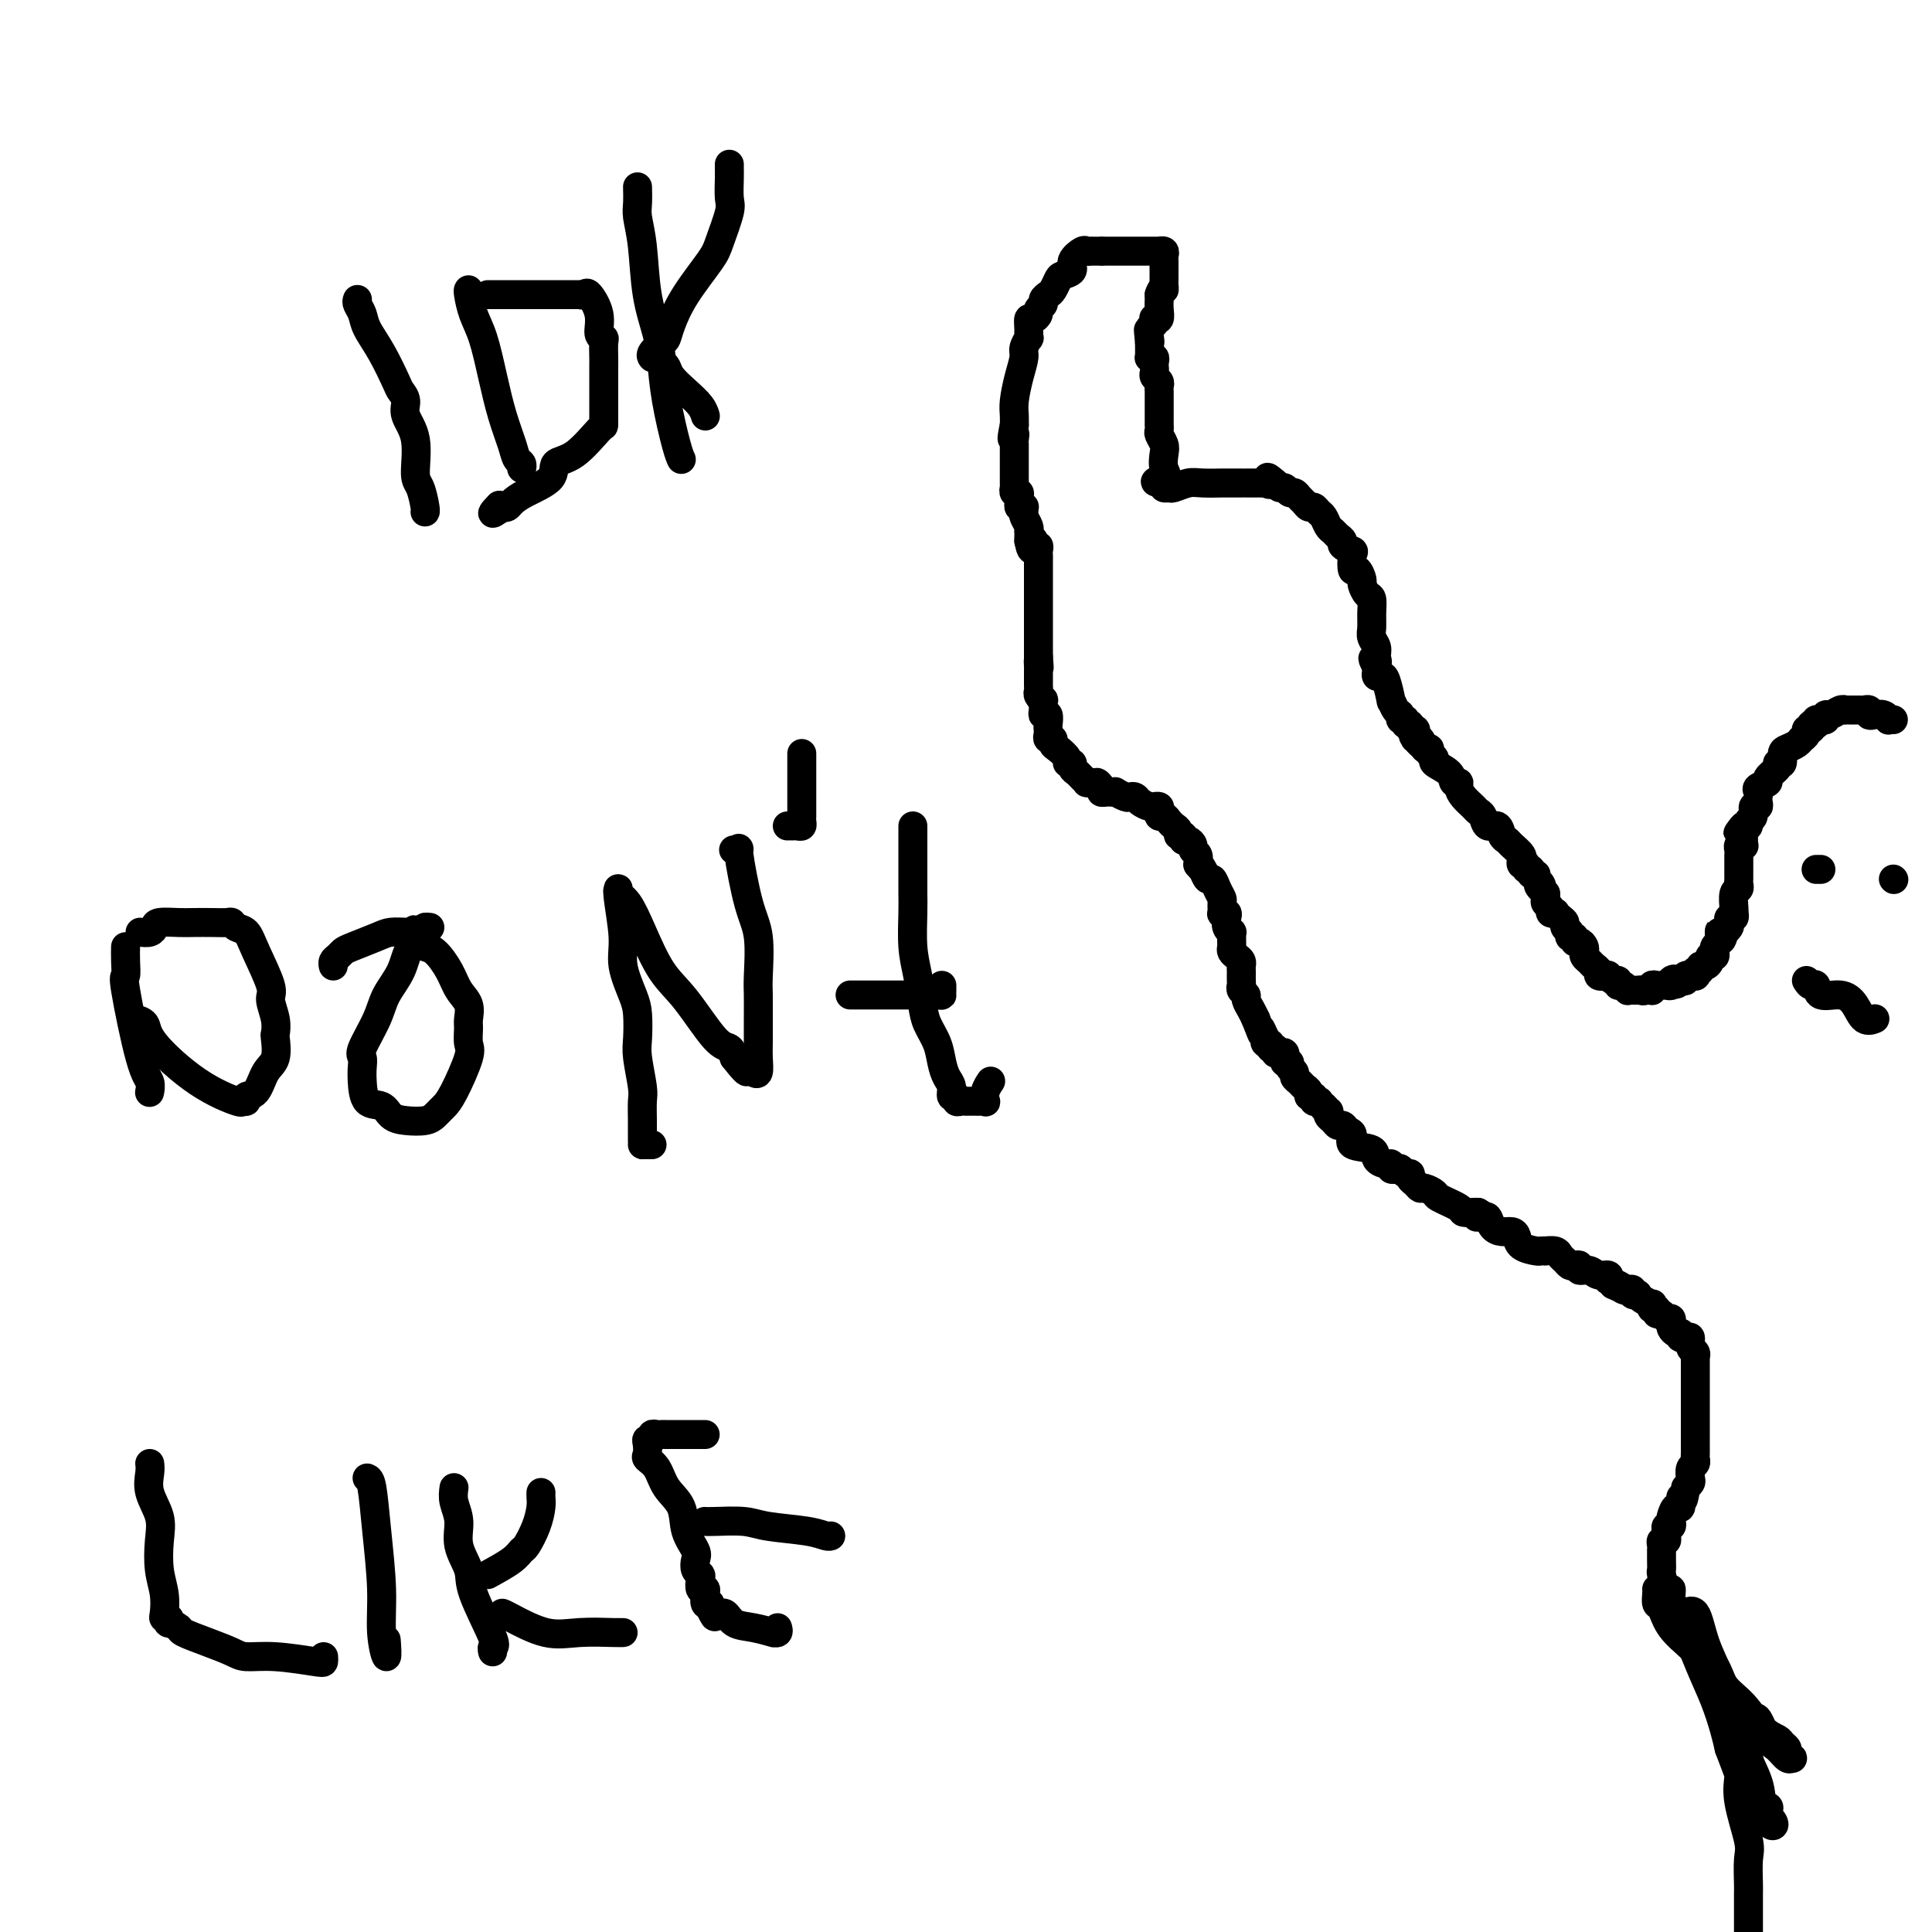 <svg viewBox='0 0 400 400' version='1.1' xmlns='http://www.w3.org/2000/svg' xmlns:xlink='http://www.w3.org/1999/xlink'><g fill='none' stroke='#000000' stroke-width='6' stroke-linecap='round' stroke-linejoin='round'><path d='M74,62c-0.101,0.259 -0.202,0.517 0,1c0.202,0.483 0.708,1.189 1,2c0.292,0.811 0.370,1.725 1,3c0.630,1.275 1.813,2.910 3,5c1.187,2.090 2.378,4.635 3,6c0.622,1.365 0.674,1.549 1,2c0.326,0.451 0.927,1.168 1,2c0.073,0.832 -0.383,1.778 0,3c0.383,1.222 1.605,2.720 2,5c0.395,2.280 -0.038,5.343 0,7c0.038,1.657 0.546,1.908 1,3c0.454,1.092 0.853,3.025 1,4c0.147,0.975 0.042,0.993 0,1c-0.042,0.007 -0.021,0.004 0,0'/><path d='M97,60c-0.066,0.071 -0.131,0.141 0,1c0.131,0.859 0.459,2.505 1,4c0.541,1.495 1.297,2.838 2,5c0.703,2.162 1.355,5.142 2,8c0.645,2.858 1.283,5.593 2,8c0.717,2.407 1.513,4.488 2,6c0.487,1.512 0.667,2.457 1,3c0.333,0.543 0.820,0.685 1,1c0.180,0.315 0.051,0.804 0,1c-0.051,0.196 -0.026,0.098 0,0'/><path d='M101,61c0.337,-0.000 0.675,-0.000 1,0c0.325,0.000 0.638,0.000 1,0c0.362,-0.000 0.772,-0.000 2,0c1.228,0.000 3.275,0.001 5,0c1.725,-0.001 3.129,-0.003 5,0c1.871,0.003 4.208,0.012 5,0c0.792,-0.012 0.040,-0.045 0,0c-0.040,0.045 0.634,0.170 1,0c0.366,-0.170 0.424,-0.633 1,0c0.576,0.633 1.671,2.362 2,4c0.329,1.638 -0.108,3.185 0,4c0.108,0.815 0.761,0.896 1,1c0.239,0.104 0.064,0.230 0,1c-0.064,0.770 -0.017,2.185 0,3c0.017,0.815 0.005,1.029 0,2c-0.005,0.971 -0.001,2.699 0,4c0.001,1.301 0.001,2.176 0,3c-0.001,0.824 -0.001,1.597 0,2c0.001,0.403 0.003,0.435 0,1c-0.003,0.565 -0.011,1.663 0,2c0.011,0.337 0.039,-0.086 -1,1c-1.039,1.086 -3.147,3.681 -5,5c-1.853,1.319 -3.452,1.362 -4,2c-0.548,0.638 -0.045,1.870 -1,3c-0.955,1.130 -3.369,2.159 -5,3c-1.631,0.841 -2.477,1.496 -3,2c-0.523,0.504 -0.721,0.858 -1,1c-0.279,0.142 -0.640,0.071 -1,0'/><path d='M104,105c-3.333,2.489 -1.667,0.711 -1,0c0.667,-0.711 0.333,-0.356 0,0'/><path d='M132,39c-0.007,-0.280 -0.014,-0.559 0,0c0.014,0.559 0.049,1.958 0,3c-0.049,1.042 -0.182,1.728 0,3c0.182,1.272 0.678,3.129 1,6c0.322,2.871 0.471,6.754 1,10c0.529,3.246 1.438,5.854 2,8c0.562,2.146 0.778,3.829 1,6c0.222,2.171 0.451,4.829 1,8c0.549,3.171 1.417,6.854 2,9c0.583,2.146 0.881,2.756 1,3c0.119,0.244 0.060,0.122 0,0'/><path d='M137,75c0.378,0.267 0.756,0.534 1,1c0.244,0.466 0.352,1.130 1,2c0.648,0.870 1.834,1.946 3,3c1.166,1.054 2.313,2.087 3,3c0.687,0.913 0.916,1.707 1,2c0.084,0.293 0.024,0.084 0,0c-0.024,-0.084 -0.012,-0.042 0,0'/><path d='M135,74c0.054,0.057 0.107,0.113 0,0c-0.107,-0.113 -0.376,-0.397 0,-1c0.376,-0.603 1.396,-1.527 2,-2c0.604,-0.473 0.790,-0.497 1,-1c0.210,-0.503 0.442,-1.486 1,-3c0.558,-1.514 1.442,-3.558 3,-6c1.558,-2.442 3.791,-5.280 5,-7c1.209,-1.720 1.396,-2.321 2,-4c0.604,-1.679 1.626,-4.435 2,-6c0.374,-1.565 0.100,-1.940 0,-3c-0.100,-1.060 -0.027,-2.806 0,-4c0.027,-1.194 0.007,-1.835 0,-2c-0.007,-0.165 -0.002,0.148 0,0c0.002,-0.148 0.001,-0.757 0,-1c-0.001,-0.243 -0.000,-0.122 0,0'/><path d='M26,196c-0.020,0.915 -0.040,1.830 0,3c0.040,1.170 0.140,2.594 0,3c-0.140,0.406 -0.521,-0.206 0,3c0.521,3.206 1.944,10.231 3,14c1.056,3.769 1.746,4.284 2,5c0.254,0.716 0.073,1.633 0,2c-0.073,0.367 -0.036,0.183 0,0'/><path d='M29,193c0.735,0.083 1.469,0.166 2,0c0.531,-0.166 0.858,-0.580 1,-1c0.142,-0.420 0.097,-0.844 1,-1c0.903,-0.156 2.753,-0.043 4,0c1.247,0.043 1.891,0.015 3,0c1.109,-0.015 2.682,-0.017 4,0c1.318,0.017 2.382,0.052 3,0c0.618,-0.052 0.790,-0.189 1,0c0.210,0.189 0.458,0.706 1,1c0.542,0.294 1.378,0.364 2,1c0.622,0.636 1.028,1.838 2,4c0.972,2.162 2.509,5.283 3,7c0.491,1.717 -0.063,2.028 0,3c0.063,0.972 0.743,2.604 1,4c0.257,1.396 0.092,2.556 0,3c-0.092,0.444 -0.109,0.170 0,1c0.109,0.830 0.346,2.762 0,4c-0.346,1.238 -1.274,1.781 -2,3c-0.726,1.219 -1.250,3.113 -2,4c-0.750,0.887 -1.725,0.765 -2,1c-0.275,0.235 0.150,0.825 0,1c-0.150,0.175 -0.875,-0.065 -1,0c-0.125,0.065 0.352,0.434 -1,0c-1.352,-0.434 -4.531,-1.672 -8,-4c-3.469,-2.328 -7.229,-5.748 -9,-8c-1.771,-2.252 -1.554,-3.337 -2,-4c-0.446,-0.663 -1.556,-0.904 -2,-1c-0.444,-0.096 -0.222,-0.048 0,0'/><path d='M89,192c-0.503,-0.054 -1.007,-0.108 -1,0c0.007,0.108 0.523,0.378 0,1c-0.523,0.622 -2.085,1.595 -3,3c-0.915,1.405 -1.184,3.240 -2,5c-0.816,1.760 -2.180,3.444 -3,5c-0.820,1.556 -1.096,2.985 -2,5c-0.904,2.015 -2.437,4.617 -3,6c-0.563,1.383 -0.155,1.546 0,2c0.155,0.454 0.057,1.200 0,2c-0.057,0.800 -0.074,1.654 0,3c0.074,1.346 0.240,3.185 1,4c0.760,0.815 2.116,0.608 3,1c0.884,0.392 1.298,1.384 2,2c0.702,0.616 1.693,0.856 3,1c1.307,0.144 2.929,0.191 4,0c1.071,-0.191 1.591,-0.622 2,-1c0.409,-0.378 0.708,-0.705 1,-1c0.292,-0.295 0.576,-0.558 1,-1c0.424,-0.442 0.989,-1.062 2,-3c1.011,-1.938 2.469,-5.194 3,-7c0.531,-1.806 0.136,-2.163 0,-3c-0.136,-0.837 -0.013,-2.155 0,-3c0.013,-0.845 -0.083,-1.218 0,-2c0.083,-0.782 0.344,-1.974 0,-3c-0.344,-1.026 -1.293,-1.886 -2,-3c-0.707,-1.114 -1.173,-2.484 -2,-4c-0.827,-1.516 -2.015,-3.180 -3,-4c-0.985,-0.820 -1.765,-0.798 -2,-1c-0.235,-0.202 0.076,-0.629 0,-1c-0.076,-0.371 -0.538,-0.685 -1,-1'/><path d='M87,194c-1.718,-2.392 -1.013,-1.371 -1,-1c0.013,0.371 -0.665,0.092 -1,0c-0.335,-0.092 -0.327,0.003 -1,0c-0.673,-0.003 -2.025,-0.103 -3,0c-0.975,0.103 -1.571,0.409 -3,1c-1.429,0.591 -3.689,1.469 -5,2c-1.311,0.531 -1.672,0.717 -2,1c-0.328,0.283 -0.624,0.663 -1,1c-0.376,0.337 -0.832,0.629 -1,1c-0.168,0.371 -0.048,0.820 0,1c0.048,0.180 0.024,0.090 0,0'/><path d='M135,237c-0.309,0.002 -0.619,0.003 -1,0c-0.381,-0.003 -0.834,-0.011 -1,0c-0.166,0.011 -0.043,0.039 0,0c0.043,-0.039 0.008,-0.146 0,-1c-0.008,-0.854 0.012,-2.456 0,-4c-0.012,-1.544 -0.055,-3.029 0,-4c0.055,-0.971 0.209,-1.429 0,-3c-0.209,-1.571 -0.782,-4.254 -1,-6c-0.218,-1.746 -0.082,-2.556 0,-4c0.082,-1.444 0.109,-3.521 0,-5c-0.109,-1.479 -0.355,-2.359 -1,-4c-0.645,-1.641 -1.691,-4.045 -2,-6c-0.309,-1.955 0.119,-3.463 0,-6c-0.119,-2.537 -0.784,-6.104 -1,-8c-0.216,-1.896 0.016,-2.122 0,-2c-0.016,0.122 -0.282,0.590 0,1c0.282,0.410 1.111,0.762 2,2c0.889,1.238 1.839,3.364 3,6c1.161,2.636 2.535,5.784 4,8c1.465,2.216 3.022,3.501 5,6c1.978,2.499 4.379,6.211 6,8c1.621,1.789 2.463,1.654 3,2c0.537,0.346 0.768,1.173 1,2'/><path d='M152,219c4.117,5.284 2.410,1.995 2,1c-0.410,-0.995 0.479,0.304 1,1c0.521,0.696 0.676,0.789 1,1c0.324,0.211 0.819,0.541 1,0c0.181,-0.541 0.048,-1.953 0,-3c-0.048,-1.047 -0.011,-1.728 0,-3c0.011,-1.272 -0.002,-3.134 0,-5c0.002,-1.866 0.021,-3.734 0,-5c-0.021,-1.266 -0.082,-1.929 0,-4c0.082,-2.071 0.305,-5.550 0,-8c-0.305,-2.450 -1.140,-3.872 -2,-7c-0.860,-3.128 -1.746,-7.962 -2,-10c-0.254,-2.038 0.124,-1.279 0,-1c-0.124,0.279 -0.750,0.080 -1,0c-0.250,-0.080 -0.125,-0.040 0,0'/><path d='M166,156c-0.000,0.353 -0.000,0.707 0,1c0.000,0.293 0.000,0.526 0,1c-0.000,0.474 -0.000,1.187 0,2c0.000,0.813 0.001,1.724 0,3c-0.001,1.276 -0.003,2.916 0,4c0.003,1.084 0.011,1.611 0,2c-0.011,0.389 -0.040,0.640 0,1c0.040,0.360 0.151,0.828 0,1c-0.151,0.172 -0.562,0.046 -1,0c-0.438,-0.046 -0.901,-0.012 -1,0c-0.099,0.012 0.166,0.003 0,0c-0.166,-0.003 -0.762,-0.001 -1,0c-0.238,0.001 -0.119,0.000 0,0'/><path d='M189,171c0.000,0.525 0.000,1.050 0,2c-0.000,0.950 -0.001,2.325 0,4c0.001,1.675 0.003,3.650 0,5c-0.003,1.350 -0.012,2.076 0,3c0.012,0.924 0.044,2.045 0,4c-0.044,1.955 -0.163,4.742 0,7c0.163,2.258 0.607,3.987 1,6c0.393,2.013 0.735,4.311 1,6c0.265,1.689 0.453,2.770 1,4c0.547,1.230 1.452,2.611 2,4c0.548,1.389 0.739,2.788 1,4c0.261,1.212 0.591,2.238 1,3c0.409,0.762 0.897,1.262 1,2c0.103,0.738 -0.179,1.714 0,2c0.179,0.286 0.818,-0.120 1,0c0.182,0.120 -0.092,0.764 0,1c0.092,0.236 0.549,0.063 1,0c0.451,-0.063 0.894,-0.017 1,0c0.106,0.017 -0.126,0.004 0,0c0.126,-0.004 0.608,0.000 1,0c0.392,-0.000 0.692,-0.006 1,0c0.308,0.006 0.622,0.022 1,0c0.378,-0.022 0.820,-0.083 1,0c0.180,0.083 0.100,0.311 0,0c-0.100,-0.311 -0.219,-1.161 0,-2c0.219,-0.839 0.777,-1.668 1,-2c0.223,-0.332 0.112,-0.166 0,0'/><path d='M176,206c0.461,-0.000 0.922,-0.000 1,0c0.078,0.000 -0.228,0.001 1,0c1.228,-0.001 3.989,-0.003 6,0c2.011,0.003 3.271,0.011 5,0c1.729,-0.011 3.927,-0.042 5,0c1.073,0.042 1.019,0.155 1,0c-0.019,-0.155 -0.005,-0.580 0,-1c0.005,-0.420 0.001,-0.834 0,-1c-0.001,-0.166 -0.001,-0.083 0,0'/><path d='M31,303c0.060,0.514 0.120,1.028 0,2c-0.120,0.972 -0.421,2.401 0,4c0.421,1.599 1.563,3.367 2,5c0.437,1.633 0.169,3.131 0,5c-0.169,1.869 -0.238,4.107 0,6c0.238,1.893 0.782,3.439 1,5c0.218,1.561 0.109,3.135 0,4c-0.109,0.865 -0.218,1.019 0,1c0.218,-0.019 0.762,-0.213 1,0c0.238,0.213 0.169,0.833 0,1c-0.169,0.167 -0.439,-0.121 0,0c0.439,0.121 1.585,0.649 2,1c0.415,0.351 0.098,0.524 1,1c0.902,0.476 3.023,1.255 5,2c1.977,0.745 3.812,1.454 5,2c1.188,0.546 1.730,0.927 3,1c1.270,0.073 3.269,-0.163 6,0c2.731,0.163 6.196,0.724 8,1c1.804,0.276 1.947,0.267 2,0c0.053,-0.267 0.015,-0.790 0,-1c-0.015,-0.210 -0.008,-0.105 0,0'/><path d='M76,306c0.342,0.130 0.684,0.259 1,2c0.316,1.741 0.607,5.093 1,9c0.393,3.907 0.890,8.370 1,12c0.110,3.630 -0.166,6.427 0,9c0.166,2.573 0.776,4.924 1,5c0.224,0.076 0.064,-2.121 0,-3c-0.064,-0.879 -0.032,-0.439 0,0'/><path d='M94,308c-0.130,0.932 -0.259,1.864 0,3c0.259,1.136 0.908,2.476 1,4c0.092,1.524 -0.371,3.230 0,5c0.371,1.770 1.578,3.602 2,5c0.422,1.398 0.061,2.361 1,5c0.939,2.639 3.180,6.955 4,9c0.820,2.045 0.221,1.820 0,2c-0.221,0.180 -0.063,0.766 0,1c0.063,0.234 0.032,0.117 0,0'/><path d='M104,334c0.213,0.083 0.426,0.166 2,1c1.574,0.834 4.509,2.420 7,3c2.491,0.580 4.538,0.155 7,0c2.462,-0.155 5.339,-0.042 7,0c1.661,0.042 2.105,0.011 2,0c-0.105,-0.011 -0.759,-0.003 -1,0c-0.241,0.003 -0.069,0.001 0,0c0.069,-0.001 0.034,-0.000 0,0'/><path d='M101,326c1.903,-1.047 3.806,-2.094 5,-3c1.194,-0.906 1.679,-1.671 2,-2c0.321,-0.329 0.478,-0.221 1,-1c0.522,-0.779 1.408,-2.443 2,-4c0.592,-1.557 0.891,-3.005 1,-4c0.109,-0.995 0.029,-1.537 0,-2c-0.029,-0.463 -0.008,-0.847 0,-1c0.008,-0.153 0.004,-0.077 0,0'/><path d='M146,297c-0.331,-0.000 -0.662,-0.000 -1,0c-0.338,0.000 -0.682,0.000 -1,0c-0.318,-0.000 -0.609,-0.000 -1,0c-0.391,0.000 -0.882,0.000 -1,0c-0.118,-0.000 0.137,-0.000 0,0c-0.137,0.000 -0.666,0.000 -1,0c-0.334,-0.000 -0.472,-0.001 -1,0c-0.528,0.001 -1.447,0.004 -2,0c-0.553,-0.004 -0.740,-0.016 -1,0c-0.260,0.016 -0.592,0.059 -1,0c-0.408,-0.059 -0.894,-0.219 -1,0c-0.106,0.219 0.166,0.818 0,1c-0.166,0.182 -0.770,-0.052 -1,0c-0.230,0.052 -0.085,0.390 0,1c0.085,0.610 0.111,1.491 0,2c-0.111,0.509 -0.357,0.645 0,1c0.357,0.355 1.319,0.928 2,2c0.681,1.072 1.083,2.643 2,4c0.917,1.357 2.350,2.500 3,4c0.650,1.500 0.518,3.358 1,5c0.482,1.642 1.580,3.069 2,4c0.420,0.931 0.164,1.368 0,2c-0.164,0.632 -0.236,1.461 0,2c0.236,0.539 0.782,0.787 1,1c0.218,0.213 0.110,0.390 0,1c-0.110,0.610 -0.223,1.652 0,2c0.223,0.348 0.781,0.000 1,0c0.219,-0.000 0.097,0.346 0,1c-0.097,0.654 -0.171,1.615 0,2c0.171,0.385 0.585,0.192 1,0'/><path d='M147,332c1.978,4.954 0.422,1.838 0,1c-0.422,-0.838 0.291,0.602 1,1c0.709,0.398 1.415,-0.248 2,0c0.585,0.248 1.050,1.388 2,2c0.950,0.612 2.384,0.696 4,1c1.616,0.304 3.414,0.827 4,1c0.586,0.173 -0.039,-0.005 0,0c0.039,0.005 0.741,0.194 1,0c0.259,-0.194 0.074,-0.770 0,-1c-0.074,-0.230 -0.037,-0.115 0,0'/><path d='M146,315c-0.070,-0.007 -0.140,-0.013 0,0c0.140,0.013 0.489,0.046 2,0c1.511,-0.046 4.184,-0.170 6,0c1.816,0.170 2.774,0.634 5,1c2.226,0.366 5.720,0.634 8,1c2.280,0.366 3.345,0.829 4,1c0.655,0.171 0.902,0.049 1,0c0.098,-0.049 0.049,-0.024 0,0'/><path d='M392,149c-0.439,-0.030 -0.878,-0.060 -1,0c-0.122,0.060 0.074,0.208 0,0c-0.074,-0.208 -0.416,-0.774 -1,-1c-0.584,-0.226 -1.410,-0.113 -2,0c-0.590,0.113 -0.946,0.226 -1,0c-0.054,-0.226 0.193,-0.793 0,-1c-0.193,-0.207 -0.825,-0.056 -1,0c-0.175,0.056 0.107,0.015 0,0c-0.107,-0.015 -0.602,-0.004 -1,0c-0.398,0.004 -0.697,-0.000 -1,0c-0.303,0.000 -0.609,0.004 -1,0c-0.391,-0.004 -0.865,-0.016 -1,0c-0.135,0.016 0.070,0.061 0,0c-0.070,-0.061 -0.415,-0.227 -1,0c-0.585,0.227 -1.410,0.846 -2,1c-0.590,0.154 -0.947,-0.155 -1,0c-0.053,0.155 0.196,0.776 0,1c-0.196,0.224 -0.836,0.050 -1,0c-0.164,-0.050 0.148,0.025 0,0c-0.148,-0.025 -0.757,-0.150 -1,0c-0.243,0.150 -0.122,0.575 0,1'/><path d='M376,150c-1.172,0.400 -1.102,-0.099 -1,0c0.102,0.099 0.238,0.797 0,1c-0.238,0.203 -0.848,-0.090 -1,0c-0.152,0.090 0.153,0.563 0,1c-0.153,0.437 -0.766,0.838 -1,1c-0.234,0.162 -0.091,0.084 0,0c0.091,-0.084 0.131,-0.173 0,0c-0.131,0.173 -0.431,0.607 -1,1c-0.569,0.393 -1.407,0.746 -2,1c-0.593,0.254 -0.941,0.410 -1,1c-0.059,0.590 0.172,1.615 0,2c-0.172,0.385 -0.748,0.131 -1,0c-0.252,-0.131 -0.180,-0.137 0,0c0.180,0.137 0.469,0.418 0,1c-0.469,0.582 -1.695,1.466 -2,2c-0.305,0.534 0.311,0.717 0,1c-0.311,0.283 -1.548,0.667 -2,1c-0.452,0.333 -0.120,0.615 0,1c0.120,0.385 0.028,0.872 0,1c-0.028,0.128 0.008,-0.102 0,0c-0.008,0.102 -0.059,0.538 0,1c0.059,0.462 0.227,0.951 0,1c-0.227,0.049 -0.848,-0.340 -1,0c-0.152,0.340 0.165,1.411 0,2c-0.165,0.589 -0.814,0.697 -1,1c-0.186,0.303 0.090,0.801 0,1c-0.090,0.199 -0.545,0.100 -1,0'/><path d='M361,171c-2.320,3.139 -0.621,0.488 0,0c0.621,-0.488 0.163,1.189 0,2c-0.163,0.811 -0.029,0.756 0,1c0.029,0.244 -0.045,0.786 0,1c0.045,0.214 0.208,0.099 0,0c-0.208,-0.099 -0.788,-0.181 -1,0c-0.212,0.181 -0.057,0.627 0,1c0.057,0.373 0.015,0.674 0,1c-0.015,0.326 -0.004,0.679 0,1c0.004,0.321 0.001,0.611 0,1c-0.001,0.389 -0.001,0.878 0,1c0.001,0.122 0.001,-0.121 0,0c-0.001,0.121 -0.004,0.608 0,1c0.004,0.392 0.015,0.690 0,1c-0.015,0.310 -0.057,0.633 0,1c0.057,0.367 0.211,0.777 0,1c-0.211,0.223 -0.788,0.260 -1,1c-0.212,0.740 -0.061,2.183 0,3c0.061,0.817 0.030,1.006 0,1c-0.030,-0.006 -0.060,-0.209 0,0c0.060,0.209 0.208,0.830 0,1c-0.208,0.170 -0.774,-0.112 -1,0c-0.226,0.112 -0.112,0.618 0,1c0.112,0.382 0.222,0.641 0,1c-0.222,0.359 -0.778,0.817 -1,1c-0.222,0.183 -0.111,0.092 0,0'/><path d='M357,193c-0.841,3.356 -0.943,0.745 -1,0c-0.057,-0.745 -0.068,0.375 0,1c0.068,0.625 0.214,0.755 0,1c-0.214,0.245 -0.788,0.606 -1,1c-0.212,0.394 -0.061,0.823 0,1c0.061,0.177 0.031,0.103 0,0c-0.031,-0.103 -0.064,-0.234 0,0c0.064,0.234 0.223,0.832 0,1c-0.223,0.168 -0.829,-0.095 -1,0c-0.171,0.095 0.094,0.546 0,1c-0.094,0.454 -0.547,0.910 -1,1c-0.453,0.090 -0.905,-0.186 -1,0c-0.095,0.186 0.167,0.834 0,1c-0.167,0.166 -0.762,-0.152 -1,0c-0.238,0.152 -0.120,0.772 0,1c0.120,0.228 0.243,0.065 0,0c-0.243,-0.065 -0.852,-0.031 -1,0c-0.148,0.031 0.167,0.060 0,0c-0.167,-0.060 -0.814,-0.208 -1,0c-0.186,0.208 0.090,0.774 0,1c-0.090,0.226 -0.545,0.113 -1,0'/><path d='M348,203c-1.555,1.563 -0.941,0.471 -1,0c-0.059,-0.471 -0.789,-0.322 -1,0c-0.211,0.322 0.097,0.817 0,1c-0.097,0.183 -0.601,0.053 -1,0c-0.399,-0.053 -0.695,-0.028 -1,0c-0.305,0.028 -0.620,0.060 -1,0c-0.380,-0.060 -0.823,-0.212 -1,0c-0.177,0.212 -0.086,0.788 0,1c0.086,0.212 0.167,0.061 0,0c-0.167,-0.061 -0.584,-0.030 -1,0'/><path d='M341,205c-1.260,0.310 -0.911,0.084 -1,0c-0.089,-0.084 -0.615,-0.027 -1,0c-0.385,0.027 -0.629,0.022 -1,0c-0.371,-0.022 -0.869,-0.063 -1,0c-0.131,0.063 0.106,0.228 0,0c-0.106,-0.228 -0.554,-0.849 -1,-1c-0.446,-0.151 -0.890,0.170 -1,0c-0.110,-0.170 0.115,-0.829 0,-1c-0.115,-0.171 -0.569,0.146 -1,0c-0.431,-0.146 -0.837,-0.756 -1,-1c-0.163,-0.244 -0.081,-0.122 0,0'/><path d='M333,202c-1.400,-0.477 -0.900,-0.169 -1,0c-0.100,0.169 -0.801,0.200 -1,0c-0.199,-0.200 0.104,-0.631 0,-1c-0.104,-0.369 -0.616,-0.676 -1,-1c-0.384,-0.324 -0.642,-0.665 -1,-1c-0.358,-0.335 -0.818,-0.663 -1,-1c-0.182,-0.337 -0.086,-0.683 0,-1c0.086,-0.317 0.163,-0.606 0,-1c-0.163,-0.394 -0.564,-0.893 -1,-1c-0.436,-0.107 -0.905,0.179 -1,0c-0.095,-0.179 0.186,-0.821 0,-1c-0.186,-0.179 -0.837,0.107 -1,0c-0.163,-0.107 0.163,-0.607 0,-1c-0.163,-0.393 -0.813,-0.680 -1,-1c-0.187,-0.320 0.089,-0.673 0,-1c-0.089,-0.327 -0.545,-0.626 -1,-1c-0.455,-0.374 -0.910,-0.821 -1,-1c-0.090,-0.179 0.186,-0.089 0,0c-0.186,0.089 -0.834,0.179 -1,0c-0.166,-0.179 0.151,-0.625 0,-1c-0.151,-0.375 -0.772,-0.678 -1,-1c-0.228,-0.322 -0.065,-0.663 0,-1c0.065,-0.337 0.033,-0.668 0,-1'/><path d='M320,185c-2.255,-2.807 -1.393,-1.325 -1,-1c0.393,0.325 0.317,-0.505 0,-1c-0.317,-0.495 -0.873,-0.653 -1,-1c-0.127,-0.347 0.177,-0.882 0,-1c-0.177,-0.118 -0.836,0.180 -1,0c-0.164,-0.180 0.166,-0.837 0,-1c-0.166,-0.163 -0.830,0.167 -1,0c-0.170,-0.167 0.152,-0.831 0,-1c-0.152,-0.169 -0.780,0.158 -1,0c-0.220,-0.158 -0.034,-0.802 0,-1c0.034,-0.198 -0.085,0.051 0,0c0.085,-0.051 0.375,-0.400 0,-1c-0.375,-0.600 -1.414,-1.451 -2,-2c-0.586,-0.549 -0.720,-0.795 -1,-1c-0.280,-0.205 -0.705,-0.370 -1,-1c-0.295,-0.630 -0.459,-1.726 -1,-2c-0.541,-0.274 -1.458,0.275 -2,0c-0.542,-0.275 -0.710,-1.372 -1,-2c-0.290,-0.628 -0.704,-0.785 -1,-1c-0.296,-0.215 -0.475,-0.487 -1,-1c-0.525,-0.513 -1.395,-1.268 -2,-2c-0.605,-0.732 -0.944,-1.443 -1,-2c-0.056,-0.557 0.172,-0.961 0,-1c-0.172,-0.039 -0.744,0.288 -1,0c-0.256,-0.288 -0.197,-1.191 -1,-2c-0.803,-0.809 -2.466,-1.523 -3,-2c-0.534,-0.477 0.063,-0.715 0,-1c-0.063,-0.285 -0.786,-0.615 -1,-1c-0.214,-0.385 0.082,-0.824 0,-1c-0.082,-0.176 -0.541,-0.088 -1,0'/><path d='M295,155c-4.110,-4.804 -1.885,-1.813 -1,-1c0.885,0.813 0.429,-0.552 0,-1c-0.429,-0.448 -0.832,0.019 -1,0c-0.168,-0.019 -0.102,-0.526 0,-1c0.102,-0.474 0.239,-0.916 0,-1c-0.239,-0.084 -0.852,0.189 -1,0c-0.148,-0.189 0.171,-0.839 0,-1c-0.171,-0.161 -0.833,0.165 -1,0c-0.167,-0.165 0.162,-0.823 0,-1c-0.162,-0.177 -0.813,0.128 -1,0c-0.187,-0.128 0.090,-0.689 0,-1c-0.090,-0.311 -0.549,-0.371 -1,-1c-0.451,-0.629 -0.895,-1.828 -1,-2c-0.105,-0.172 0.130,0.683 0,0c-0.130,-0.683 -0.623,-2.904 -1,-4c-0.377,-1.096 -0.637,-1.067 -1,-1c-0.363,0.067 -0.828,0.172 -1,0c-0.172,-0.172 -0.049,-0.621 0,-1c0.049,-0.379 0.025,-0.690 0,-1'/><path d='M285,138c-1.543,-2.821 -0.399,-1.374 0,-1c0.399,0.374 0.054,-0.325 0,-1c-0.054,-0.675 0.182,-1.326 0,-2c-0.182,-0.674 -0.784,-1.370 -1,-2c-0.216,-0.630 -0.048,-1.195 0,-2c0.048,-0.805 -0.025,-1.849 0,-3c0.025,-1.151 0.147,-2.408 0,-3c-0.147,-0.592 -0.565,-0.520 -1,-1c-0.435,-0.480 -0.888,-1.512 -1,-2c-0.112,-0.488 0.116,-0.431 0,-1c-0.116,-0.569 -0.575,-1.763 -1,-2c-0.425,-0.237 -0.817,0.484 -1,0c-0.183,-0.484 -0.157,-2.171 0,-3c0.157,-0.829 0.446,-0.800 0,-1c-0.446,-0.200 -1.625,-0.630 -2,-1c-0.375,-0.370 0.054,-0.680 0,-1c-0.054,-0.320 -0.592,-0.649 -1,-1c-0.408,-0.351 -0.687,-0.725 -1,-1c-0.313,-0.275 -0.661,-0.451 -1,-1c-0.339,-0.549 -0.668,-1.471 -1,-2c-0.332,-0.529 -0.666,-0.666 -1,-1c-0.334,-0.334 -0.667,-0.864 -1,-1c-0.333,-0.136 -0.667,0.122 -1,0c-0.333,-0.122 -0.667,-0.625 -1,-1c-0.333,-0.375 -0.667,-0.622 -1,-1c-0.333,-0.378 -0.667,-0.889 -1,-1c-0.333,-0.111 -0.667,0.176 -1,0c-0.333,-0.176 -0.667,-0.817 -1,-1c-0.333,-0.183 -0.667,0.090 -1,0c-0.333,-0.090 -0.667,-0.545 -1,-1'/><path d='M264,100c-2.638,-2.321 -1.231,-0.622 -1,0c0.231,0.622 -0.712,0.167 -1,0c-0.288,-0.167 0.078,-0.045 0,0c-0.078,0.045 -0.600,0.012 -1,0c-0.400,-0.012 -0.679,-0.003 -1,0c-0.321,0.003 -0.686,0.001 -1,0c-0.314,-0.001 -0.578,-0.000 -1,0c-0.422,0.000 -1.001,0.000 -1,0c0.001,-0.000 0.584,-0.001 0,0c-0.584,0.001 -2.335,0.004 -3,0c-0.665,-0.004 -0.244,-0.015 -1,0c-0.756,0.015 -2.690,0.057 -4,0c-1.310,-0.057 -1.998,-0.214 -3,0c-1.002,0.214 -2.320,0.800 -3,1c-0.680,0.200 -0.721,0.015 -1,0c-0.279,-0.015 -0.794,0.138 -1,0c-0.206,-0.138 -0.103,-0.569 0,-1'/><path d='M241,100c-3.559,-0.147 -0.957,-0.516 0,-1c0.957,-0.484 0.271,-1.085 0,-2c-0.271,-0.915 -0.125,-2.144 0,-3c0.125,-0.856 0.230,-1.339 0,-2c-0.230,-0.661 -0.794,-1.501 -1,-2c-0.206,-0.499 -0.055,-0.659 0,-1c0.055,-0.341 0.015,-0.865 0,-1c-0.015,-0.135 -0.004,0.119 0,0c0.004,-0.119 0.001,-0.610 0,-1c-0.001,-0.390 -0.000,-0.678 0,-1c0.000,-0.322 0.000,-0.678 0,-1c-0.000,-0.322 0.000,-0.611 0,-1c-0.000,-0.389 -0.000,-0.878 0,-1c0.000,-0.122 0.001,0.122 0,0c-0.001,-0.122 -0.004,-0.610 0,-1c0.004,-0.390 0.015,-0.682 0,-1c-0.015,-0.318 -0.057,-0.663 0,-1c0.057,-0.337 0.211,-0.668 0,-1c-0.211,-0.332 -0.788,-0.667 -1,-1c-0.212,-0.333 -0.061,-0.664 0,-1c0.061,-0.336 0.030,-0.678 0,-1c-0.030,-0.322 -0.061,-0.625 0,-1c0.061,-0.375 0.212,-0.821 0,-1c-0.212,-0.179 -0.789,-0.089 -1,0c-0.211,0.089 -0.057,0.179 0,0c0.057,-0.179 0.015,-0.625 0,-1c-0.015,-0.375 -0.004,-0.679 0,-1c0.004,-0.321 0.002,-0.661 0,-1'/><path d='M238,71c-0.468,-4.742 -0.139,-2.097 0,-1c0.139,1.097 0.089,0.647 0,0c-0.089,-0.647 -0.216,-1.492 0,-2c0.216,-0.508 0.776,-0.678 1,-1c0.224,-0.322 0.113,-0.797 0,-1c-0.113,-0.203 -0.226,-0.135 0,0c0.226,0.135 0.793,0.335 1,0c0.207,-0.335 0.056,-1.206 0,-2c-0.056,-0.794 -0.016,-1.513 0,-2c0.016,-0.487 0.008,-0.744 0,-1'/><path d='M240,61c0.536,-1.726 0.876,-1.040 1,-1c0.124,0.040 0.033,-0.567 0,-1c-0.033,-0.433 -0.009,-0.694 0,-1c0.009,-0.306 0.002,-0.659 0,-1c-0.002,-0.341 0.001,-0.669 0,-1c-0.001,-0.331 -0.004,-0.663 0,-1c0.004,-0.337 0.017,-0.679 0,-1c-0.017,-0.321 -0.064,-0.622 0,-1c0.064,-0.378 0.238,-0.833 0,-1c-0.238,-0.167 -0.890,-0.045 -1,0c-0.110,0.045 0.320,0.012 0,0c-0.320,-0.012 -1.392,-0.003 -2,0c-0.608,0.003 -0.753,0.001 -1,0c-0.247,-0.001 -0.594,-0.000 -1,0c-0.406,0.000 -0.869,0.000 -1,0c-0.131,-0.000 0.071,-0.000 0,0c-0.071,0.000 -0.414,0.000 -1,0c-0.586,-0.000 -1.414,-0.000 -2,0c-0.586,0.000 -0.931,0.000 -1,0c-0.069,-0.000 0.136,-0.000 0,0c-0.136,0.000 -0.614,0.000 -1,0c-0.386,-0.000 -0.682,-0.000 -1,0c-0.318,0.000 -0.659,0.000 -1,0'/><path d='M228,52c-2.173,-0.000 -1.106,-0.002 -1,0c0.106,0.002 -0.750,0.006 -1,0c-0.250,-0.006 0.107,-0.023 0,0c-0.107,0.023 -0.676,0.086 -1,0c-0.324,-0.086 -0.401,-0.322 -1,0c-0.599,0.322 -1.719,1.203 -2,2c-0.281,0.797 0.276,1.509 0,2c-0.276,0.491 -1.384,0.762 -2,1c-0.616,0.238 -0.738,0.445 -1,1c-0.262,0.555 -0.663,1.458 -1,2c-0.337,0.542 -0.611,0.722 -1,1c-0.389,0.278 -0.891,0.653 -1,1c-0.109,0.347 0.177,0.666 0,1c-0.177,0.334 -0.818,0.683 -1,1c-0.182,0.317 0.095,0.601 0,1c-0.095,0.399 -0.560,0.914 -1,1c-0.440,0.086 -0.854,-0.258 -1,0c-0.146,0.258 -0.024,1.117 0,2c0.024,0.883 -0.049,1.788 0,2c0.049,0.212 0.220,-0.270 0,0c-0.220,0.270 -0.829,1.293 -1,2c-0.171,0.707 0.098,1.097 0,2c-0.098,0.903 -0.562,2.319 -1,4c-0.438,1.681 -0.849,3.626 -1,5c-0.151,1.374 -0.041,2.178 0,3c0.041,0.822 0.012,1.664 0,2c-0.012,0.336 -0.006,0.168 0,0'/><path d='M210,88c-0.928,4.432 -0.249,2.511 0,2c0.249,-0.511 0.067,0.388 0,1c-0.067,0.612 -0.018,0.937 0,1c0.018,0.063 0.005,-0.137 0,0c-0.005,0.137 -0.001,0.609 0,1c0.001,0.391 0.000,0.700 0,1c-0.000,0.300 -0.000,0.591 0,1c0.000,0.409 0.000,0.935 0,1c-0.000,0.065 -0.000,-0.332 0,0c0.000,0.332 0.000,1.394 0,2c-0.000,0.606 -0.001,0.755 0,1c0.001,0.245 0.004,0.587 0,1c-0.004,0.413 -0.015,0.898 0,1c0.015,0.102 0.057,-0.180 0,0c-0.057,0.180 -0.212,0.823 0,1c0.212,0.177 0.793,-0.110 1,0c0.207,0.110 0.041,0.617 0,1c-0.041,0.383 0.042,0.642 0,1c-0.042,0.358 -0.208,0.816 0,1c0.208,0.184 0.792,0.094 1,0c0.208,-0.094 0.042,-0.193 0,0c-0.042,0.193 0.041,0.678 0,1c-0.041,0.322 -0.207,0.482 0,1c0.207,0.518 0.788,1.396 1,2c0.212,0.604 0.057,0.935 0,1c-0.057,0.065 -0.015,-0.136 0,0c0.015,0.136 0.004,0.610 0,1c-0.004,0.390 -0.002,0.695 0,1'/><path d='M213,112c0.707,3.649 0.974,0.770 1,0c0.026,-0.770 -0.189,0.567 0,1c0.189,0.433 0.783,-0.039 1,0c0.217,0.039 0.058,0.589 0,1c-0.058,0.411 -0.016,0.684 0,1c0.016,0.316 0.004,0.676 0,1c-0.004,0.324 -0.001,0.610 0,1c0.001,0.390 0.000,0.882 0,1c-0.000,0.118 -0.000,-0.137 0,0c0.000,0.137 0.000,0.667 0,1c-0.000,0.333 -0.000,0.469 0,1c0.000,0.531 0.000,1.456 0,2c-0.000,0.544 -0.000,0.705 0,1c0.000,0.295 0.000,0.722 0,1c-0.000,0.278 -0.000,0.407 0,1c0.000,0.593 0.000,1.650 0,2c-0.000,0.350 -0.000,-0.007 0,0c0.000,0.007 0.000,0.380 0,1c-0.000,0.620 -0.000,1.489 0,2c0.000,0.511 0.000,0.665 0,1c-0.000,0.335 -0.000,0.850 0,1c0.000,0.150 0.000,-0.065 0,0c-0.000,0.065 -0.000,0.409 0,1c0.000,0.591 0.000,1.428 0,2c-0.000,0.572 -0.000,0.878 0,1c0.000,0.122 0.000,0.061 0,0'/><path d='M215,136c0.309,3.891 0.083,1.620 0,1c-0.083,-0.620 -0.022,0.411 0,1c0.022,0.589 0.006,0.735 0,1c-0.006,0.265 -0.003,0.648 0,1c0.003,0.352 0.005,0.673 0,1c-0.005,0.327 -0.015,0.660 0,1c0.015,0.340 0.057,0.686 0,1c-0.057,0.314 -0.212,0.596 0,1c0.212,0.404 0.793,0.929 1,1c0.207,0.071 0.041,-0.314 0,0c-0.041,0.314 0.041,1.327 0,2c-0.041,0.673 -0.207,1.006 0,1c0.207,-0.006 0.786,-0.351 1,0c0.214,0.351 0.061,1.400 0,2c-0.061,0.600 -0.031,0.753 0,1c0.031,0.247 0.063,0.590 0,1c-0.063,0.410 -0.219,0.887 0,1c0.219,0.113 0.814,-0.137 1,0c0.186,0.137 -0.037,0.663 0,1c0.037,0.337 0.335,0.486 1,1c0.665,0.514 1.698,1.395 2,2c0.302,0.605 -0.127,0.935 0,1c0.127,0.065 0.808,-0.137 1,0c0.192,0.137 -0.107,0.611 0,1c0.107,0.389 0.621,0.693 1,1c0.379,0.307 0.624,0.618 1,1c0.376,0.382 0.884,0.834 1,1c0.116,0.166 -0.161,0.045 0,0c0.161,-0.045 0.760,-0.013 1,0c0.240,0.013 0.120,0.006 0,0'/><path d='M226,162c1.400,1.193 0.900,0.176 1,0c0.100,-0.176 0.802,0.489 1,1c0.198,0.511 -0.106,0.868 0,1c0.106,0.132 0.624,0.039 1,0c0.376,-0.039 0.611,-0.024 1,0c0.389,0.024 0.930,0.058 1,0c0.070,-0.058 -0.333,-0.209 0,0c0.333,0.209 1.402,0.778 2,1c0.598,0.222 0.725,0.098 1,0c0.275,-0.098 0.700,-0.170 1,0c0.300,0.170 0.476,0.581 1,1c0.524,0.419 1.394,0.847 2,1c0.606,0.153 0.946,0.031 1,0c0.054,-0.031 -0.179,0.029 0,0c0.179,-0.029 0.769,-0.149 1,0c0.231,0.149 0.103,0.565 0,1c-0.103,0.435 -0.181,0.890 0,1c0.181,0.110 0.622,-0.124 1,0c0.378,0.124 0.694,0.607 1,1c0.306,0.393 0.603,0.698 1,1c0.397,0.302 0.894,0.602 1,1c0.106,0.398 -0.178,0.894 0,1c0.178,0.106 0.817,-0.179 1,0c0.183,0.179 -0.091,0.821 0,1c0.091,0.179 0.546,-0.104 1,0c0.454,0.104 0.905,0.595 1,1c0.095,0.405 -0.167,0.724 0,1c0.167,0.276 0.762,0.507 1,1c0.238,0.493 0.119,1.246 0,2'/><path d='M248,179c1.786,2.117 1.252,1.410 1,1c-0.252,-0.410 -0.221,-0.523 0,0c0.221,0.523 0.634,1.683 1,2c0.366,0.317 0.687,-0.209 1,0c0.313,0.209 0.619,1.152 1,2c0.381,0.848 0.838,1.600 1,2c0.162,0.400 0.030,0.449 0,1c-0.030,0.551 0.044,1.604 0,2c-0.044,0.396 -0.204,0.134 0,0c0.204,-0.134 0.773,-0.142 1,0c0.227,0.142 0.113,0.433 0,1c-0.113,0.567 -0.227,1.409 0,2c0.227,0.591 0.793,0.932 1,1c0.207,0.068 0.055,-0.136 0,0c-0.055,0.136 -0.012,0.614 0,1c0.012,0.386 -0.007,0.681 0,1c0.007,0.319 0.040,0.663 0,1c-0.040,0.337 -0.154,0.667 0,1c0.154,0.333 0.577,0.667 1,1c0.423,0.333 0.845,0.663 1,1c0.155,0.337 0.041,0.682 0,1c-0.041,0.318 -0.011,0.610 0,1c0.011,0.390 0.002,0.878 0,1c-0.002,0.122 0.003,-0.122 0,0c-0.003,0.122 -0.016,0.609 0,1c0.016,0.391 0.060,0.685 0,1c-0.060,0.315 -0.223,0.651 0,1c0.223,0.349 0.833,0.712 1,1c0.167,0.288 -0.109,0.501 0,1c0.109,0.499 0.603,1.286 1,2c0.397,0.714 0.699,1.357 1,2'/><path d='M260,211c2.023,5.277 1.082,2.471 1,2c-0.082,-0.471 0.695,1.395 1,2c0.305,0.605 0.138,-0.049 0,0c-0.138,0.049 -0.248,0.801 0,1c0.248,0.199 0.854,-0.157 1,0c0.146,0.157 -0.167,0.826 0,1c0.167,0.174 0.815,-0.146 1,0c0.185,0.146 -0.094,0.757 0,1c0.094,0.243 0.561,0.117 1,0c0.439,-0.117 0.848,-0.223 1,0c0.152,0.223 0.045,0.777 0,1c-0.045,0.223 -0.027,0.115 0,0c0.027,-0.115 0.064,-0.238 0,0c-0.064,0.238 -0.228,0.837 0,1c0.228,0.163 0.849,-0.111 1,0c0.151,0.111 -0.167,0.607 0,1c0.167,0.393 0.819,0.682 1,1c0.181,0.318 -0.110,0.664 0,1c0.110,0.336 0.622,0.664 1,1c0.378,0.336 0.622,0.682 1,1c0.378,0.318 0.890,0.607 1,1c0.110,0.393 -0.180,0.890 0,1c0.180,0.110 0.832,-0.166 1,0c0.168,0.166 -0.147,0.776 0,1c0.147,0.224 0.756,0.064 1,0c0.244,-0.064 0.122,-0.032 0,0'/><path d='M273,228c2.178,2.792 1.122,1.273 1,1c-0.122,-0.273 0.688,0.701 1,1c0.312,0.299 0.125,-0.079 0,0c-0.125,0.079 -0.189,0.613 0,1c0.189,0.387 0.630,0.627 1,1c0.370,0.373 0.670,0.877 1,1c0.330,0.123 0.692,-0.137 1,0c0.308,0.137 0.564,0.670 1,1c0.436,0.330 1.051,0.457 1,1c-0.051,0.543 -0.770,1.504 0,2c0.770,0.496 3.029,0.529 4,1c0.971,0.471 0.656,1.380 1,2c0.344,0.620 1.349,0.950 2,1c0.651,0.050 0.948,-0.179 1,0c0.052,0.179 -0.140,0.765 0,1c0.140,0.235 0.611,0.119 1,0c0.389,-0.119 0.696,-0.239 1,0c0.304,0.239 0.607,0.839 1,1c0.393,0.161 0.878,-0.115 1,0c0.122,0.115 -0.117,0.623 0,1c0.117,0.377 0.592,0.625 1,1c0.408,0.375 0.751,0.878 1,1c0.249,0.122 0.405,-0.135 1,0c0.595,0.135 1.630,0.663 2,1c0.370,0.337 0.074,0.483 1,1c0.926,0.517 3.073,1.407 4,2c0.927,0.593 0.634,0.890 1,1c0.366,0.110 1.390,0.031 2,0c0.610,-0.031 0.805,-0.016 1,0'/><path d='M306,251c1.869,1.000 0.542,1.000 0,1c-0.542,0.000 -0.298,0.000 0,0c0.298,0.000 0.649,0.000 1,0'/><path d='M307,252c0.345,0.050 0.709,-0.324 1,0c0.291,0.324 0.510,1.347 1,2c0.490,0.653 1.252,0.935 2,1c0.748,0.065 1.481,-0.088 2,0c0.519,0.088 0.823,0.416 1,1c0.177,0.584 0.228,1.425 1,2c0.772,0.575 2.266,0.885 3,1c0.734,0.115 0.707,0.034 1,0c0.293,-0.034 0.904,-0.020 1,0c0.096,0.020 -0.325,0.048 0,0c0.325,-0.048 1.396,-0.170 2,0c0.604,0.170 0.740,0.633 1,1c0.260,0.367 0.642,0.638 1,1c0.358,0.362 0.690,0.814 1,1c0.310,0.186 0.596,0.107 1,0c0.404,-0.107 0.925,-0.240 1,0c0.075,0.240 -0.295,0.853 0,1c0.295,0.147 1.255,-0.172 2,0c0.745,0.172 1.274,0.833 2,1c0.726,0.167 1.648,-0.161 2,0c0.352,0.161 0.133,0.813 0,1c-0.133,0.187 -0.181,-0.089 0,0c0.181,0.089 0.590,0.545 1,1'/><path d='M334,266c4.360,2.105 1.761,0.367 1,0c-0.761,-0.367 0.317,0.637 1,1c0.683,0.363 0.972,0.083 1,0c0.028,-0.083 -0.203,0.030 0,0c0.203,-0.030 0.841,-0.201 1,0c0.159,0.201 -0.160,0.776 0,1c0.160,0.224 0.800,0.097 1,0c0.200,-0.097 -0.038,-0.166 0,0c0.038,0.166 0.354,0.565 1,1c0.646,0.435 1.622,0.905 2,1c0.378,0.095 0.157,-0.186 0,0c-0.157,0.186 -0.249,0.838 0,1c0.249,0.162 0.841,-0.168 1,0c0.159,0.168 -0.115,0.834 0,1c0.115,0.166 0.620,-0.166 1,0c0.380,0.166 0.637,0.832 1,1c0.363,0.168 0.832,-0.161 1,0c0.168,0.161 0.034,0.814 0,1c-0.034,0.186 0.032,-0.094 0,0c-0.032,0.094 -0.163,0.564 0,1c0.163,0.436 0.618,0.839 1,1c0.382,0.161 0.691,0.081 1,0'/><path d='M348,276c2.123,1.766 0.429,1.180 0,1c-0.429,-0.180 0.407,0.047 1,0c0.593,-0.047 0.944,-0.366 1,0c0.056,0.366 -0.181,1.418 0,2c0.181,0.582 0.781,0.695 1,1c0.219,0.305 0.059,0.803 0,1c-0.059,0.197 -0.016,0.094 0,0c0.016,-0.094 0.004,-0.180 0,0c-0.004,0.180 -0.001,0.625 0,1c0.001,0.375 0.000,0.678 0,1c-0.000,0.322 -0.000,0.663 0,1c0.000,0.337 0.000,0.671 0,1c-0.000,0.329 -0.000,0.652 0,1c0.000,0.348 0.000,0.722 0,1c-0.000,0.278 -0.000,0.460 0,1c0.000,0.540 0.000,1.439 0,2c-0.000,0.561 -0.000,0.783 0,1c0.000,0.217 0.000,0.430 0,1c-0.000,0.570 -0.000,1.496 0,2c0.000,0.504 0.000,0.587 0,1c-0.000,0.413 -0.000,1.157 0,2c0.000,0.843 0.001,1.784 0,2c-0.001,0.216 -0.004,-0.294 0,0c0.004,0.294 0.015,1.392 0,2c-0.015,0.608 -0.056,0.726 0,1c0.056,0.274 0.208,0.703 0,1c-0.208,0.297 -0.777,0.461 -1,1c-0.223,0.539 -0.098,1.453 0,2c0.098,0.547 0.171,0.728 0,1c-0.171,0.272 -0.585,0.636 -1,1'/><path d='M349,308c-0.548,4.346 -0.918,2.211 -1,2c-0.082,-0.211 0.123,1.503 0,2c-0.123,0.497 -0.573,-0.221 -1,0c-0.427,0.221 -0.832,1.383 -1,2c-0.168,0.617 -0.098,0.690 0,1c0.098,0.310 0.223,0.858 0,1c-0.223,0.142 -0.796,-0.120 -1,0c-0.204,0.120 -0.041,0.623 0,1c0.041,0.377 -0.042,0.627 0,1c0.042,0.373 0.207,0.869 0,1c-0.207,0.131 -0.788,-0.103 -1,0c-0.212,0.103 -0.057,0.543 0,1c0.057,0.457 0.014,0.932 0,1c-0.014,0.068 -0.001,-0.271 0,0c0.001,0.271 -0.010,1.153 0,2c0.010,0.847 0.040,1.658 0,2c-0.040,0.342 -0.152,0.213 0,1c0.152,0.787 0.567,2.488 1,3c0.433,0.512 0.886,-0.165 1,0c0.114,0.165 -0.109,1.171 0,2c0.109,0.829 0.550,1.480 1,2c0.450,0.520 0.908,0.909 1,1c0.092,0.091 -0.182,-0.117 0,0c0.182,0.117 0.819,0.557 1,1c0.181,0.443 -0.095,0.888 0,1c0.095,0.112 0.561,-0.111 1,0c0.439,0.111 0.850,0.556 1,1c0.150,0.444 0.041,0.889 0,1c-0.041,0.111 -0.012,-0.111 0,0c0.012,0.111 0.006,0.556 0,1'/><path d='M351,339c1.302,1.961 1.059,0.363 1,0c-0.059,-0.363 0.068,0.510 0,1c-0.068,0.490 -0.331,0.597 0,1c0.331,0.403 1.254,1.103 1,1c-0.254,-0.103 -1.687,-1.007 -2,-2c-0.313,-0.993 0.493,-2.075 0,-3c-0.493,-0.925 -2.284,-1.693 -3,-2c-0.716,-0.307 -0.358,-0.154 0,0'/><path d='M343,329c0.022,0.202 0.044,0.403 0,1c-0.044,0.597 -0.154,1.588 0,2c0.154,0.412 0.573,0.244 1,1c0.427,0.756 0.861,2.435 2,4c1.139,1.565 2.982,3.014 4,4c1.018,0.986 1.209,1.507 2,2c0.791,0.493 2.180,0.958 3,2c0.820,1.042 1.070,2.660 2,4c0.930,1.340 2.540,2.400 4,4c1.460,1.600 2.768,3.738 4,5c1.232,1.262 2.386,1.649 3,2c0.614,0.351 0.687,0.668 1,1c0.313,0.332 0.866,0.679 1,1c0.134,0.321 -0.152,0.615 0,1c0.152,0.385 0.743,0.860 1,1c0.257,0.140 0.181,-0.054 0,0c-0.181,0.054 -0.468,0.358 -1,0c-0.532,-0.358 -1.309,-1.378 -2,-2c-0.691,-0.622 -1.296,-0.846 -2,-2c-0.704,-1.154 -1.508,-3.237 -2,-4c-0.492,-0.763 -0.671,-0.205 -1,0c-0.329,0.205 -0.808,0.059 -1,0c-0.192,-0.059 -0.096,-0.029 0,0'/><path d='M362,356c-1.226,-0.723 -0.292,0.468 0,2c0.292,1.532 -0.058,3.405 0,5c0.058,1.595 0.523,2.913 1,4c0.477,1.087 0.964,1.944 1,3c0.036,1.056 -0.379,2.312 0,3c0.379,0.688 1.554,0.810 2,1c0.446,0.190 0.165,0.449 0,1c-0.165,0.551 -0.213,1.392 0,2c0.213,0.608 0.687,0.981 1,1c0.313,0.019 0.464,-0.318 0,-1c-0.464,-0.682 -1.542,-1.711 -2,-3c-0.458,-1.289 -0.296,-2.838 -1,-5c-0.704,-2.162 -2.276,-4.936 -3,-7c-0.724,-2.064 -0.602,-3.420 -1,-5c-0.398,-1.580 -1.315,-3.386 -2,-5c-0.685,-1.614 -1.136,-3.036 -2,-5c-0.864,-1.964 -2.140,-4.470 -3,-7c-0.860,-2.530 -1.305,-5.083 -2,-6c-0.695,-0.917 -1.642,-0.197 -2,0c-0.358,0.197 -0.129,-0.130 0,0c0.129,0.130 0.157,0.716 0,1c-0.157,0.284 -0.498,0.267 0,2c0.498,1.733 1.834,5.217 3,8c1.166,2.783 2.160,4.865 3,7c0.840,2.135 1.526,4.324 2,6c0.474,1.676 0.737,2.838 1,4'/><path d='M358,362c1.878,5.041 2.072,5.144 2,6c-0.072,0.856 -0.412,2.466 0,5c0.412,2.534 1.574,5.992 2,8c0.426,2.008 0.114,2.565 0,4c-0.114,1.435 -0.031,3.749 0,5c0.031,1.251 0.008,1.438 0,2c-0.008,0.562 -0.002,1.499 0,2c0.002,0.501 0.001,0.567 0,1c-0.001,0.433 -0.000,1.232 0,2c0.000,0.768 0.000,1.505 0,2c-0.000,0.495 -0.000,0.747 0,1'/><path d='M377,180c-0.417,0.000 -0.833,0.000 -1,0c-0.167,0.000 -0.083,0.000 0,0'/><path d='M392,182c0.000,0.000 0.100,0.100 0.1,0.1'/><path d='M374,203c0.313,0.486 0.626,0.972 1,1c0.374,0.028 0.810,-0.402 1,0c0.190,0.402 0.135,1.635 1,2c0.865,0.365 2.649,-0.137 4,0c1.351,0.137 2.269,0.913 3,2c0.731,1.087 1.274,2.485 2,3c0.726,0.515 1.636,0.147 2,0c0.364,-0.147 0.182,-0.074 0,0'/></g>
</svg>